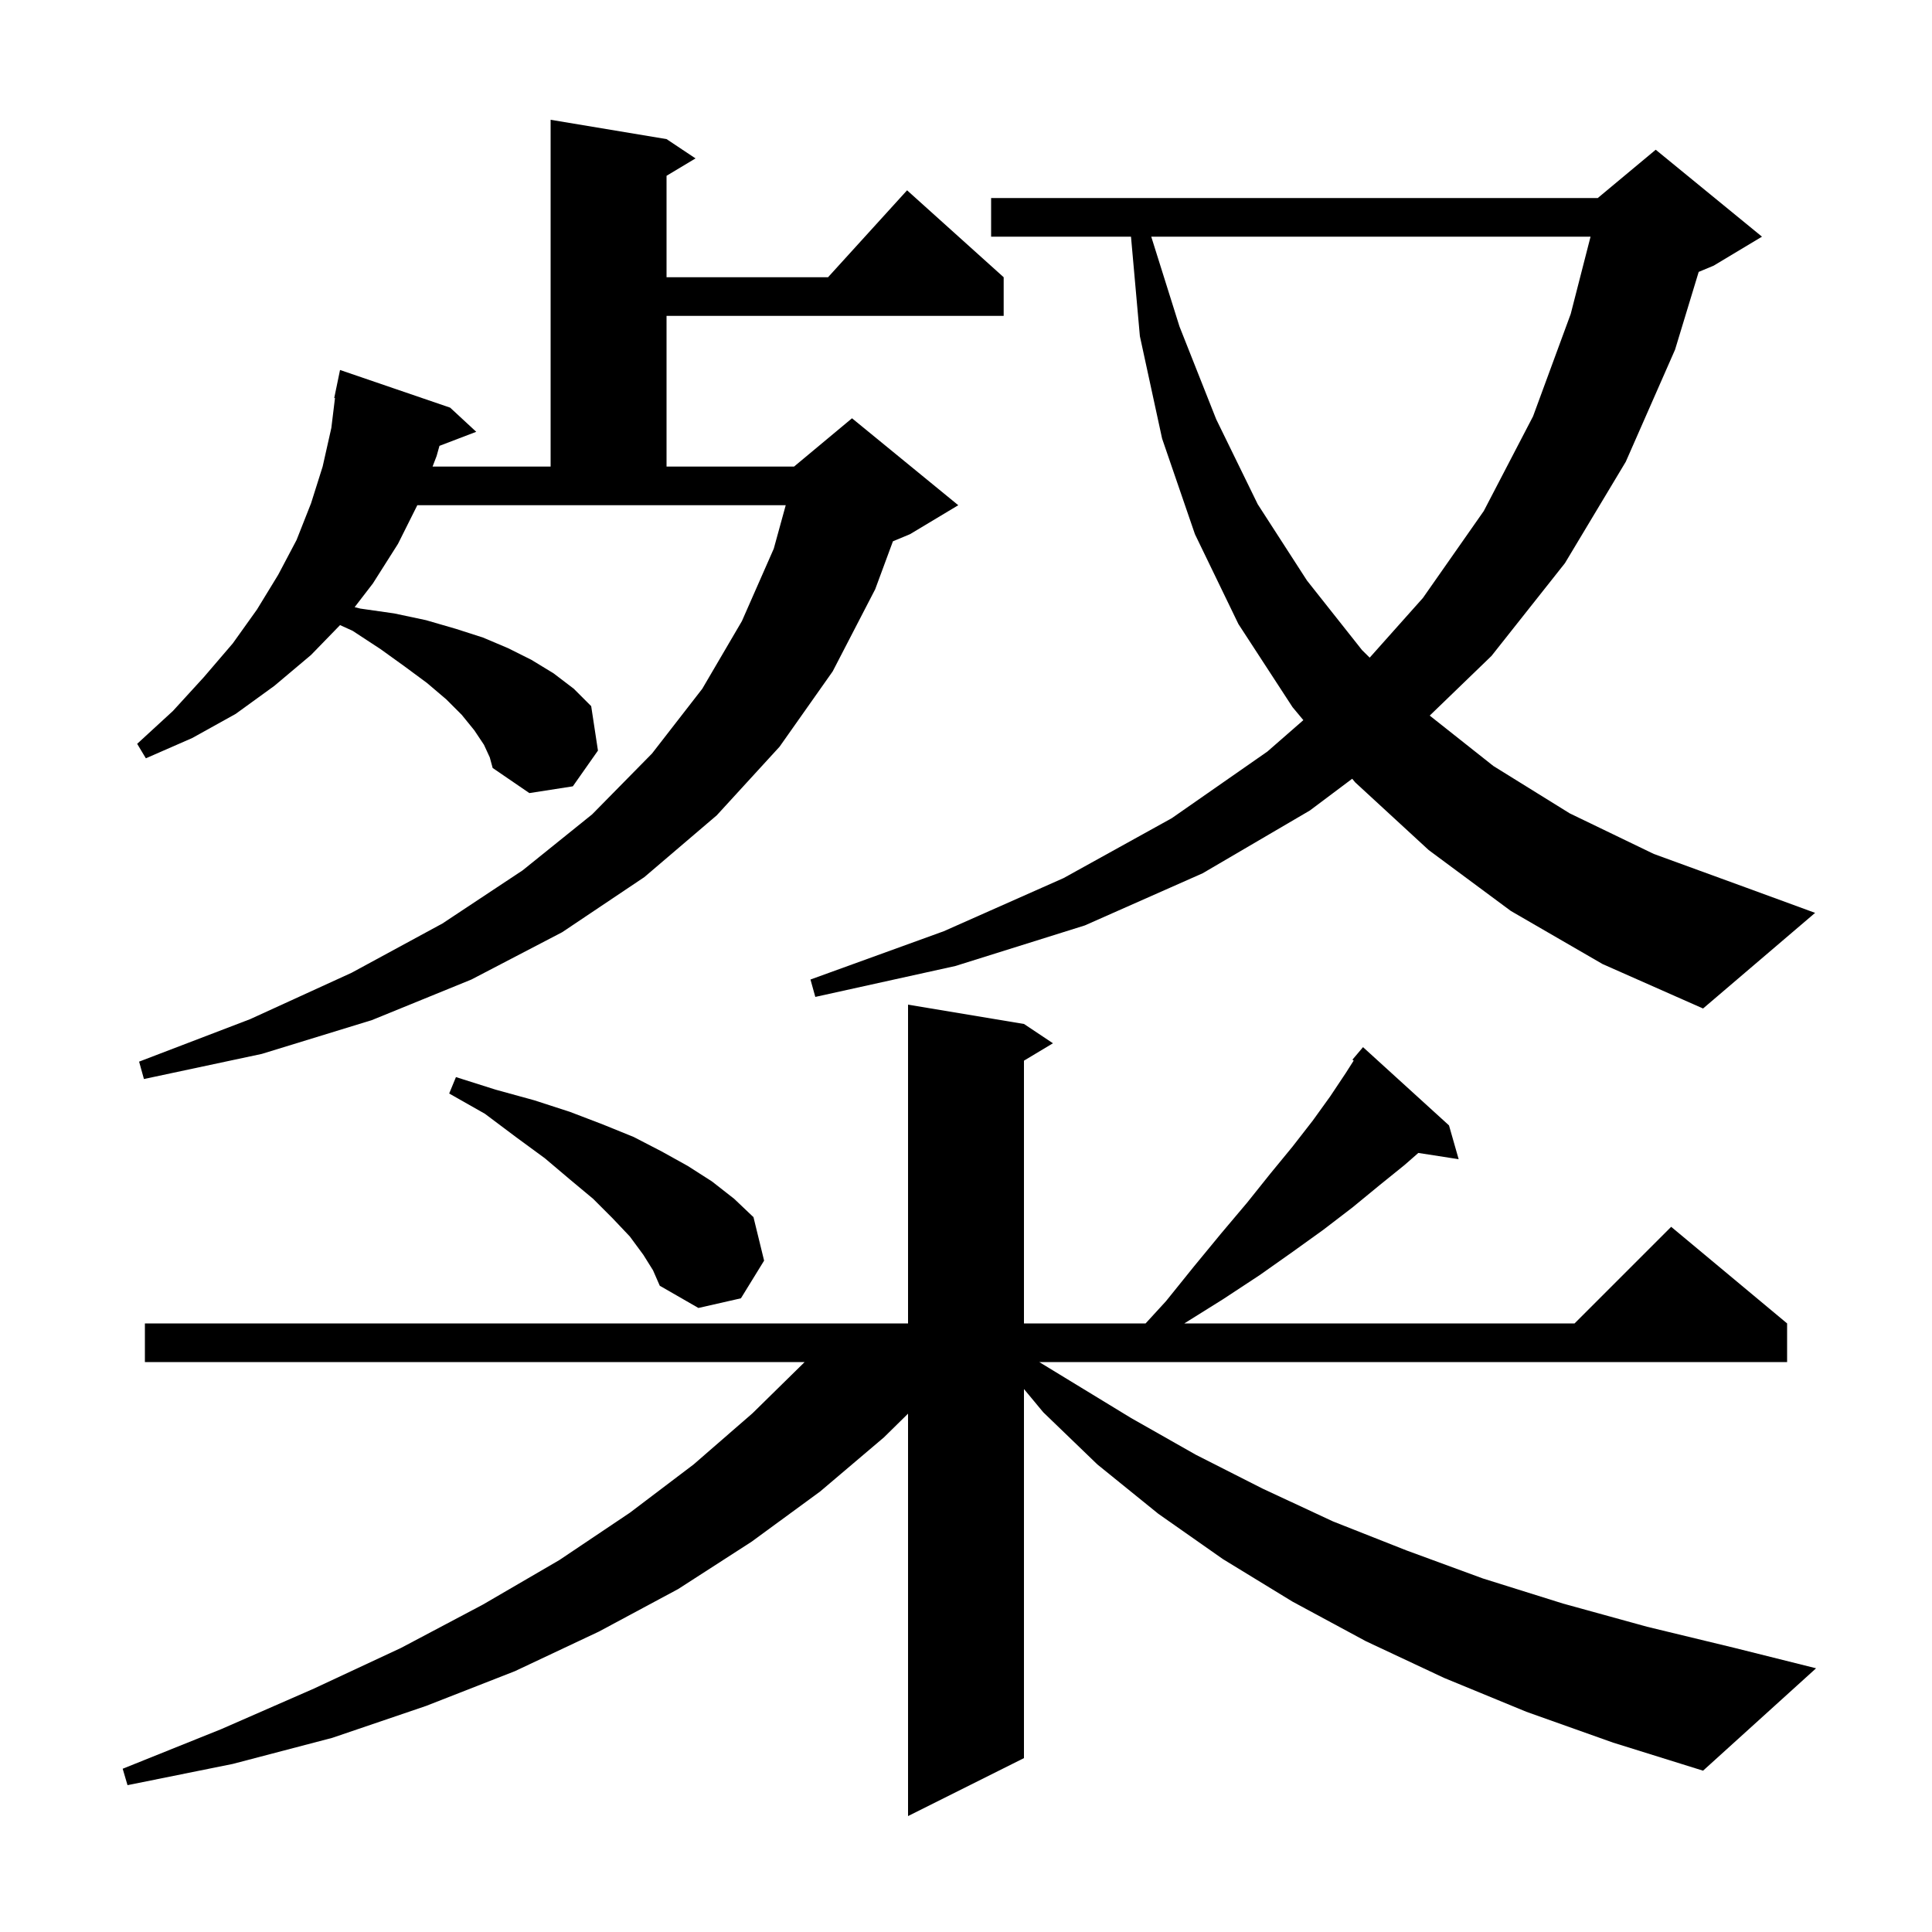 <svg xmlns="http://www.w3.org/2000/svg" xmlns:xlink="http://www.w3.org/1999/xlink" version="1.1" baseProfile="full" viewBox="0 0 200 200" width="200" height="200">
<g fill="black">
<path d="M 158.0 177.2 L 149.5 173.7 L 141.4 169.9 L 133.8 165.8 L 126.6 161.4 L 119.9 156.7 L 113.6 151.6 L 108.0 146.2 L 106.0 143.792 L 106.0 182.0 L 94.0 188.0 L 94.0 146.342 L 91.5 148.8 L 84.9 154.4 L 77.8 159.6 L 70.2 164.5 L 62.0 168.9 L 53.3 173.0 L 44.1 176.6 L 34.4 179.9 L 24.1 182.6 L 13.2 184.8 L 12.7 183.1 L 22.9 179.0 L 32.5 174.8 L 41.5 170.6 L 50.0 166.1 L 57.9 161.5 L 65.2 156.6 L 71.8 151.6 L 77.9 146.3 L 83.296 141.0 L 15.0 141.0 L 15.0 137.0 L 94.0 137.0 L 94.0 104.0 L 106.0 106.0 L 109.0 108.0 L 106.0 109.8 L 106.0 137.0 L 118.592 137.0 L 120.7 134.7 L 123.6 131.1 L 126.4 127.7 L 129.1 124.5 L 131.5 121.5 L 133.8 118.7 L 135.9 116.0 L 137.7 113.5 L 139.3 111.1 L 140.133 109.791 L 140.0 109.7 L 141.1 108.4 L 150.0 116.5 L 151.0 120.0 L 146.826 119.352 L 145.4 120.6 L 142.8 122.7 L 140.0 125.0 L 137.0 127.3 L 133.8 129.6 L 130.4 132.0 L 126.6 134.5 L 122.6 137.0 L 163.0 137.0 L 173.0 127.0 L 185.0 137.0 L 185.0 141.0 L 107.582 141.0 L 117.1 146.8 L 123.8 150.6 L 130.7 154.1 L 138.0 157.5 L 145.6 160.5 L 153.5 163.4 L 161.8 166.0 L 170.5 168.4 L 179.6 170.6 L 188.0 172.7 L 176.3 183.3 L 167.0 180.4 Z M 66.6 129.9 L 65.2 128.0 L 63.4 126.1 L 61.4 124.1 L 59.0 122.1 L 56.4 119.9 L 53.4 117.7 L 50.2 115.3 L 46.5 113.2 L 47.2 111.5 L 51.3 112.8 L 55.3 113.9 L 59.0 115.1 L 62.4 116.4 L 65.6 117.7 L 68.5 119.2 L 71.2 120.7 L 73.7 122.3 L 76.0 124.1 L 78.0 126.0 L 79.1 130.5 L 76.7 134.4 L 72.3 135.4 L 68.3 133.1 L 67.6 131.5 Z M 50.1 77.1 L 49.1 75.6 L 47.8 74.0 L 46.2 72.4 L 44.2 70.7 L 41.9 69.0 L 39.4 67.2 L 36.5 65.3 L 35.202 64.71 L 32.2 67.8 L 28.4 71.0 L 24.4 73.9 L 19.9 76.4 L 15.1 78.5 L 14.2 77.0 L 17.9 73.6 L 21.1 70.1 L 24.1 66.6 L 26.6 63.1 L 28.8 59.5 L 30.7 55.9 L 32.2 52.1 L 33.4 48.3 L 34.3 44.3 L 34.677 41.206 L 34.6 41.2 L 34.79 40.281 L 34.8 40.2 L 34.807 40.201 L 35.2 38.3 L 46.6 42.2 L 49.3 44.7 L 45.493 46.154 L 45.2 47.2 L 44.779 48.3 L 57.0 48.3 L 57.0 12.4 L 69.0 14.4 L 72.0 16.4 L 69.0 18.2 L 69.0 28.7 L 85.718 28.7 L 93.9 19.7 L 103.9 28.7 L 103.9 32.7 L 69.0 32.7 L 69.0 48.3 L 82.2 48.3 L 88.2 43.3 L 99.2 52.3 L 94.2 55.3 L 92.435 56.036 L 90.6 61.0 L 86.2 69.5 L 80.7 77.3 L 74.2 84.4 L 66.7 90.8 L 58.2 96.5 L 48.8 101.4 L 38.5 105.6 L 27.1 109.1 L 14.9 111.7 L 14.4 109.9 L 25.9 105.5 L 36.4 100.7 L 45.8 95.6 L 54.1 90.1 L 61.3 84.3 L 67.5 78.0 L 72.7 71.3 L 76.8 64.3 L 80.1 56.8 L 81.338 52.3 L 43.2 52.3 L 41.2 56.3 L 38.6 60.4 L 36.713 62.853 L 37.3 63.0 L 40.8 63.5 L 44.1 64.2 L 47.2 65.1 L 50.0 66.0 L 52.6 67.1 L 55.0 68.3 L 57.3 69.7 L 59.4 71.3 L 61.2 73.1 L 61.9 77.7 L 59.3 81.4 L 54.8 82.1 L 51.0 79.5 L 50.7 78.4 Z M 156.4 94.3 L 147.9 88.0 L 140.3 81.0 L 139.979 80.615 L 135.6 83.9 L 124.5 90.4 L 112.3 95.8 L 98.9 100.0 L 84.4 103.2 L 83.9 101.4 L 97.7 96.4 L 110.1 90.9 L 121.3 84.7 L 131.2 77.8 L 134.923 74.548 L 133.8 73.2 L 128.2 64.6 L 123.7 55.3 L 120.3 45.4 L 118.0 34.8 L 117.08 24.5 L 102.6 24.5 L 102.6 20.5 L 165.4 20.5 L 171.4 15.5 L 182.4 24.5 L 177.4 27.5 L 175.848 28.147 L 173.4 36.2 L 168.3 47.8 L 162.0 58.3 L 154.4 67.9 L 148.004 74.078 L 154.6 79.3 L 162.5 84.2 L 171.2 88.4 L 180.8 91.9 L 187.9 94.5 L 176.3 104.4 L 165.9 99.8 Z M 119.177 24.5 L 122.1 33.8 L 125.9 43.4 L 130.2 52.2 L 135.3 60.1 L 141.0 67.3 L 141.791 68.079 L 147.3 61.9 L 153.6 52.9 L 158.7 43.1 L 162.6 32.5 L 164.653 24.5 Z " />
</g>
</svg>
